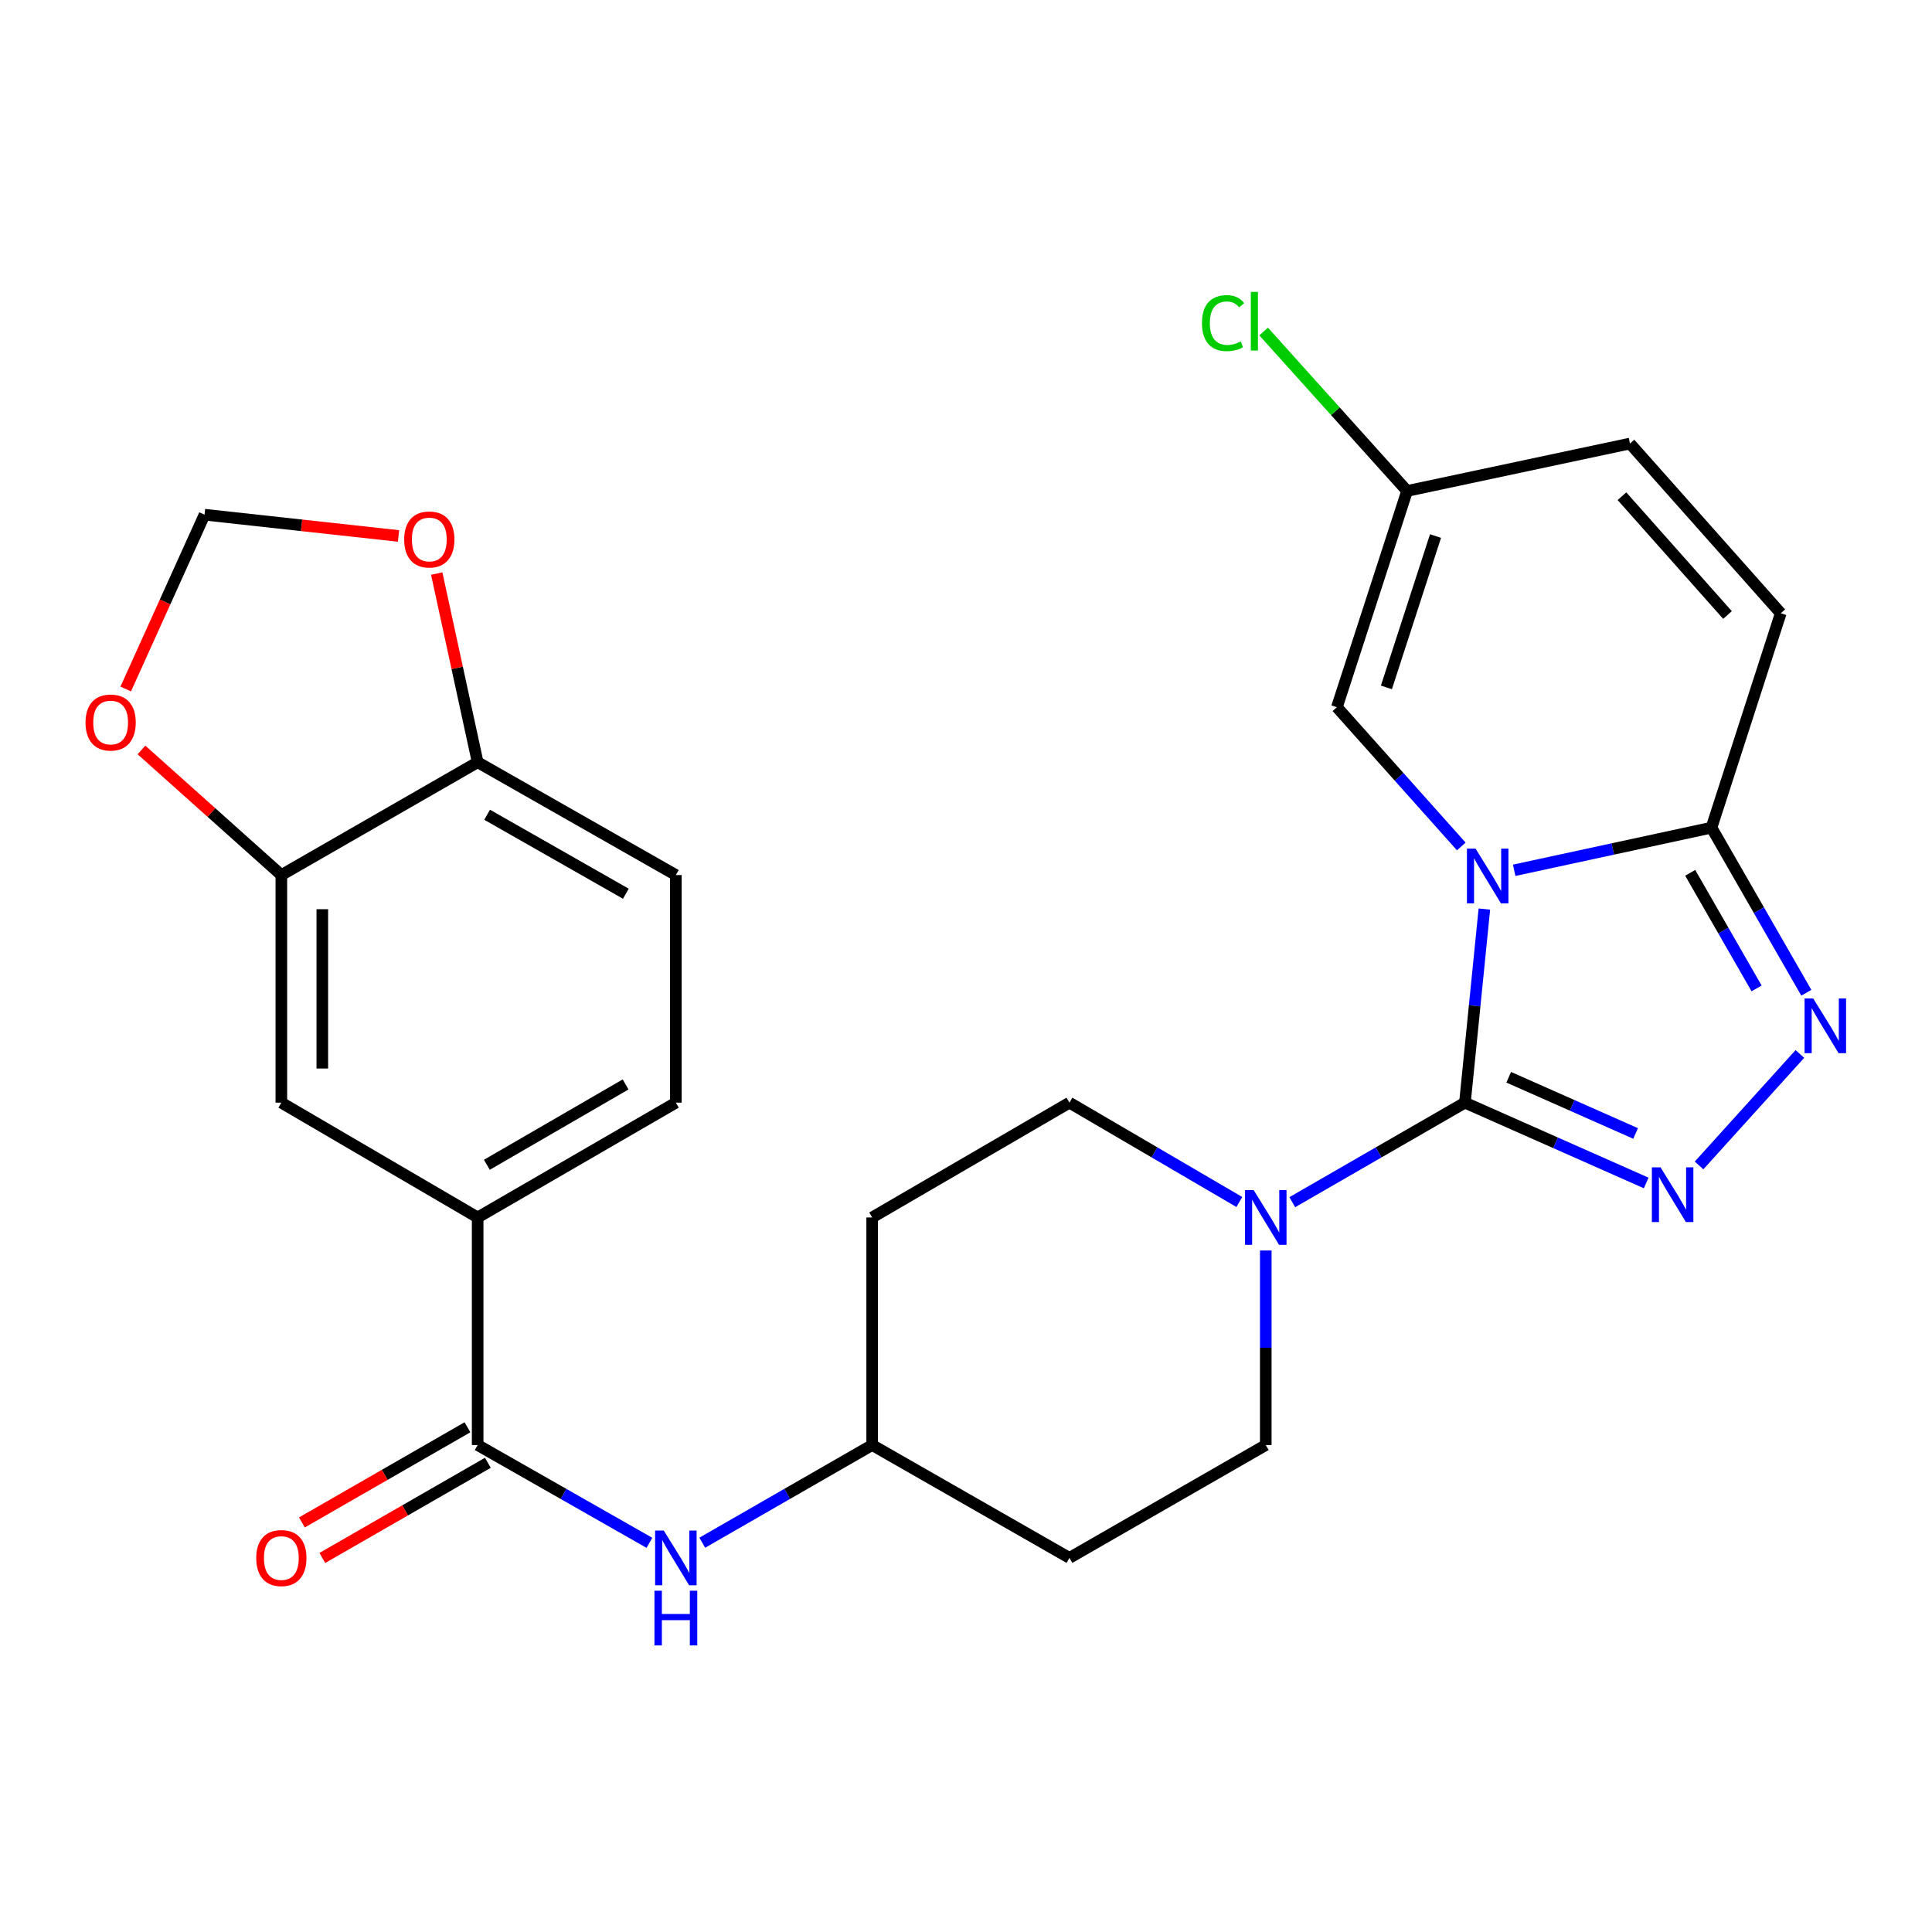 <?xml version='1.0' encoding='iso-8859-1'?>
<svg version='1.1' baseProfile='full'
              xmlns='http://www.w3.org/2000/svg'
                      xmlns:rdkit='http://www.rdkit.org/xml'
                      xmlns:xlink='http://www.w3.org/1999/xlink'
                  xml:space='preserve'
width='1000px' height='1000px' viewBox='0 0 1000 1000'>
<!-- END OF HEADER -->
<rect style='opacity:1.0;fill:#FFFFFF;stroke:none' width='1000' height='1000' x='0' y='0'> </rect>
<path class='bond-0' d='M 768.307,470.53 L 763.277,520.633' style='fill:none;fill-rule:evenodd;stroke:#0000FF;stroke-width:6px;stroke-linecap:butt;stroke-linejoin:miter;stroke-opacity:1' />
<path class='bond-0' d='M 763.277,520.633 L 758.246,570.735' style='fill:none;fill-rule:evenodd;stroke:#000000;stroke-width:6px;stroke-linecap:butt;stroke-linejoin:miter;stroke-opacity:1' />
<path class='bond-2' d='M 783.728,450.462 L 834.797,439.426' style='fill:none;fill-rule:evenodd;stroke:#0000FF;stroke-width:6px;stroke-linecap:butt;stroke-linejoin:miter;stroke-opacity:1' />
<path class='bond-2' d='M 834.797,439.426 L 885.866,428.391' style='fill:none;fill-rule:evenodd;stroke:#000000;stroke-width:6px;stroke-linecap:butt;stroke-linejoin:miter;stroke-opacity:1' />
<path class='bond-5' d='M 756.356,438.118 L 724.171,402.08' style='fill:none;fill-rule:evenodd;stroke:#0000FF;stroke-width:6px;stroke-linecap:butt;stroke-linejoin:miter;stroke-opacity:1' />
<path class='bond-5' d='M 724.171,402.08 L 691.986,366.042' style='fill:none;fill-rule:evenodd;stroke:#000000;stroke-width:6px;stroke-linecap:butt;stroke-linejoin:miter;stroke-opacity:1' />
<path class='bond-1' d='M 758.246,570.735 L 805.156,591.518' style='fill:none;fill-rule:evenodd;stroke:#000000;stroke-width:6px;stroke-linecap:butt;stroke-linejoin:miter;stroke-opacity:1' />
<path class='bond-1' d='M 805.156,591.518 L 852.067,612.3' style='fill:none;fill-rule:evenodd;stroke:#0000FF;stroke-width:6px;stroke-linecap:butt;stroke-linejoin:miter;stroke-opacity:1' />
<path class='bond-1' d='M 780.907,557.584 L 813.745,572.132' style='fill:none;fill-rule:evenodd;stroke:#000000;stroke-width:6px;stroke-linecap:butt;stroke-linejoin:miter;stroke-opacity:1' />
<path class='bond-1' d='M 813.745,572.132 L 846.582,586.679' style='fill:none;fill-rule:evenodd;stroke:#0000FF;stroke-width:6px;stroke-linecap:butt;stroke-linejoin:miter;stroke-opacity:1' />
<path class='bond-4' d='M 758.246,570.735 L 713.561,596.491' style='fill:none;fill-rule:evenodd;stroke:#000000;stroke-width:6px;stroke-linecap:butt;stroke-linejoin:miter;stroke-opacity:1' />
<path class='bond-4' d='M 713.561,596.491 L 668.877,622.247' style='fill:none;fill-rule:evenodd;stroke:#0000FF;stroke-width:6px;stroke-linecap:butt;stroke-linejoin:miter;stroke-opacity:1' />
<path class='bond-27' d='M 879.432,603.228 L 931.611,545.536' style='fill:none;fill-rule:evenodd;stroke:#0000FF;stroke-width:6px;stroke-linecap:butt;stroke-linejoin:miter;stroke-opacity:1' />
<path class='bond-3' d='M 885.866,428.391 L 910.41,471.121' style='fill:none;fill-rule:evenodd;stroke:#000000;stroke-width:6px;stroke-linecap:butt;stroke-linejoin:miter;stroke-opacity:1' />
<path class='bond-3' d='M 910.41,471.121 L 934.955,513.85' style='fill:none;fill-rule:evenodd;stroke:#0000FF;stroke-width:6px;stroke-linecap:butt;stroke-linejoin:miter;stroke-opacity:1' />
<path class='bond-3' d='M 874.843,451.771 L 892.024,481.682' style='fill:none;fill-rule:evenodd;stroke:#000000;stroke-width:6px;stroke-linecap:butt;stroke-linejoin:miter;stroke-opacity:1' />
<path class='bond-3' d='M 892.024,481.682 L 909.205,511.592' style='fill:none;fill-rule:evenodd;stroke:#0000FF;stroke-width:6px;stroke-linecap:butt;stroke-linejoin:miter;stroke-opacity:1' />
<path class='bond-7' d='M 885.866,428.391 L 921.711,317.427' style='fill:none;fill-rule:evenodd;stroke:#000000;stroke-width:6px;stroke-linecap:butt;stroke-linejoin:miter;stroke-opacity:1' />
<path class='bond-17' d='M 641.48,622.152 L 597.51,596.444' style='fill:none;fill-rule:evenodd;stroke:#0000FF;stroke-width:6px;stroke-linecap:butt;stroke-linejoin:miter;stroke-opacity:1' />
<path class='bond-17' d='M 597.51,596.444 L 553.54,570.735' style='fill:none;fill-rule:evenodd;stroke:#000000;stroke-width:6px;stroke-linecap:butt;stroke-linejoin:miter;stroke-opacity:1' />
<path class='bond-18' d='M 655.163,647.257 L 655.163,697.602' style='fill:none;fill-rule:evenodd;stroke:#0000FF;stroke-width:6px;stroke-linecap:butt;stroke-linejoin:miter;stroke-opacity:1' />
<path class='bond-18' d='M 655.163,697.602 L 655.163,747.948' style='fill:none;fill-rule:evenodd;stroke:#000000;stroke-width:6px;stroke-linecap:butt;stroke-linejoin:miter;stroke-opacity:1' />
<path class='bond-11' d='M 691.986,366.042 L 728.302,254.124' style='fill:none;fill-rule:evenodd;stroke:#000000;stroke-width:6px;stroke-linecap:butt;stroke-linejoin:miter;stroke-opacity:1' />
<path class='bond-11' d='M 717.601,355.798 L 743.023,277.456' style='fill:none;fill-rule:evenodd;stroke:#000000;stroke-width:6px;stroke-linecap:butt;stroke-linejoin:miter;stroke-opacity:1' />
<path class='bond-6' d='M 247.236,747.948 L 291.684,773.257' style='fill:none;fill-rule:evenodd;stroke:#000000;stroke-width:6px;stroke-linecap:butt;stroke-linejoin:miter;stroke-opacity:1' />
<path class='bond-6' d='M 291.684,773.257 L 336.133,798.566' style='fill:none;fill-rule:evenodd;stroke:#0000FF;stroke-width:6px;stroke-linecap:butt;stroke-linejoin:miter;stroke-opacity:1' />
<path class='bond-8' d='M 247.236,747.948 L 247.236,630.152' style='fill:none;fill-rule:evenodd;stroke:#000000;stroke-width:6px;stroke-linecap:butt;stroke-linejoin:miter;stroke-opacity:1' />
<path class='bond-20' d='M 241.952,738.756 L 199.111,763.385' style='fill:none;fill-rule:evenodd;stroke:#000000;stroke-width:6px;stroke-linecap:butt;stroke-linejoin:miter;stroke-opacity:1' />
<path class='bond-20' d='M 199.111,763.385 L 156.271,788.013' style='fill:none;fill-rule:evenodd;stroke:#FF0000;stroke-width:6px;stroke-linecap:butt;stroke-linejoin:miter;stroke-opacity:1' />
<path class='bond-20' d='M 252.519,757.139 L 209.679,781.767' style='fill:none;fill-rule:evenodd;stroke:#000000;stroke-width:6px;stroke-linecap:butt;stroke-linejoin:miter;stroke-opacity:1' />
<path class='bond-20' d='M 209.679,781.767 L 166.839,806.395' style='fill:none;fill-rule:evenodd;stroke:#FF0000;stroke-width:6px;stroke-linecap:butt;stroke-linejoin:miter;stroke-opacity:1' />
<path class='bond-28' d='M 921.711,317.427 L 843.671,229.575' style='fill:none;fill-rule:evenodd;stroke:#000000;stroke-width:6px;stroke-linecap:butt;stroke-linejoin:miter;stroke-opacity:1' />
<path class='bond-28' d='M 894.153,318.331 L 839.525,256.834' style='fill:none;fill-rule:evenodd;stroke:#000000;stroke-width:6px;stroke-linecap:butt;stroke-linejoin:miter;stroke-opacity:1' />
<path class='bond-12' d='M 247.236,630.152 L 145.625,570.735' style='fill:none;fill-rule:evenodd;stroke:#000000;stroke-width:6px;stroke-linecap:butt;stroke-linejoin:miter;stroke-opacity:1' />
<path class='bond-21' d='M 247.236,630.152 L 349.824,570.735' style='fill:none;fill-rule:evenodd;stroke:#000000;stroke-width:6px;stroke-linecap:butt;stroke-linejoin:miter;stroke-opacity:1' />
<path class='bond-21' d='M 251.997,602.891 L 323.809,561.3' style='fill:none;fill-rule:evenodd;stroke:#000000;stroke-width:6px;stroke-linecap:butt;stroke-linejoin:miter;stroke-opacity:1' />
<path class='bond-9' d='M 363.494,798.504 L 407.464,773.226' style='fill:none;fill-rule:evenodd;stroke:#0000FF;stroke-width:6px;stroke-linecap:butt;stroke-linejoin:miter;stroke-opacity:1' />
<path class='bond-9' d='M 407.464,773.226 L 451.435,747.948' style='fill:none;fill-rule:evenodd;stroke:#000000;stroke-width:6px;stroke-linecap:butt;stroke-linejoin:miter;stroke-opacity:1' />
<path class='bond-10' d='M 145.625,452.928 L 145.625,570.735' style='fill:none;fill-rule:evenodd;stroke:#000000;stroke-width:6px;stroke-linecap:butt;stroke-linejoin:miter;stroke-opacity:1' />
<path class='bond-10' d='M 166.828,470.599 L 166.828,553.064' style='fill:none;fill-rule:evenodd;stroke:#000000;stroke-width:6px;stroke-linecap:butt;stroke-linejoin:miter;stroke-opacity:1' />
<path class='bond-15' d='M 145.625,452.928 L 109.427,420.552' style='fill:none;fill-rule:evenodd;stroke:#000000;stroke-width:6px;stroke-linecap:butt;stroke-linejoin:miter;stroke-opacity:1' />
<path class='bond-15' d='M 109.427,420.552 L 73.23,388.177' style='fill:none;fill-rule:evenodd;stroke:#FF0000;stroke-width:6px;stroke-linecap:butt;stroke-linejoin:miter;stroke-opacity:1' />
<path class='bond-30' d='M 145.625,452.928 L 247.236,394.525' style='fill:none;fill-rule:evenodd;stroke:#000000;stroke-width:6px;stroke-linecap:butt;stroke-linejoin:miter;stroke-opacity:1' />
<path class='bond-13' d='M 728.302,254.124 L 843.671,229.575' style='fill:none;fill-rule:evenodd;stroke:#000000;stroke-width:6px;stroke-linecap:butt;stroke-linejoin:miter;stroke-opacity:1' />
<path class='bond-26' d='M 728.302,254.124 L 691.179,212.857' style='fill:none;fill-rule:evenodd;stroke:#000000;stroke-width:6px;stroke-linecap:butt;stroke-linejoin:miter;stroke-opacity:1' />
<path class='bond-26' d='M 691.179,212.857 L 654.056,171.59' style='fill:none;fill-rule:evenodd;stroke:#00CC00;stroke-width:6px;stroke-linecap:butt;stroke-linejoin:miter;stroke-opacity:1' />
<path class='bond-14' d='M 247.236,394.525 L 349.824,452.928' style='fill:none;fill-rule:evenodd;stroke:#000000;stroke-width:6px;stroke-linecap:butt;stroke-linejoin:miter;stroke-opacity:1' />
<path class='bond-14' d='M 252.134,421.712 L 323.946,462.594' style='fill:none;fill-rule:evenodd;stroke:#000000;stroke-width:6px;stroke-linecap:butt;stroke-linejoin:miter;stroke-opacity:1' />
<path class='bond-16' d='M 247.236,394.525 L 236.641,345.696' style='fill:none;fill-rule:evenodd;stroke:#000000;stroke-width:6px;stroke-linecap:butt;stroke-linejoin:miter;stroke-opacity:1' />
<path class='bond-16' d='M 236.641,345.696 L 226.047,296.867' style='fill:none;fill-rule:evenodd;stroke:#FF0000;stroke-width:6px;stroke-linecap:butt;stroke-linejoin:miter;stroke-opacity:1' />
<path class='bond-19' d='M 65.074,356.629 L 85.471,311.514' style='fill:none;fill-rule:evenodd;stroke:#FF0000;stroke-width:6px;stroke-linecap:butt;stroke-linejoin:miter;stroke-opacity:1' />
<path class='bond-19' d='M 85.471,311.514 L 105.869,266.398' style='fill:none;fill-rule:evenodd;stroke:#000000;stroke-width:6px;stroke-linecap:butt;stroke-linejoin:miter;stroke-opacity:1' />
<path class='bond-31' d='M 206.278,277.409 L 156.073,271.904' style='fill:none;fill-rule:evenodd;stroke:#FF0000;stroke-width:6px;stroke-linecap:butt;stroke-linejoin:miter;stroke-opacity:1' />
<path class='bond-31' d='M 156.073,271.904 L 105.869,266.398' style='fill:none;fill-rule:evenodd;stroke:#000000;stroke-width:6px;stroke-linecap:butt;stroke-linejoin:miter;stroke-opacity:1' />
<path class='bond-25' d='M 553.54,570.735 L 451.435,630.152' style='fill:none;fill-rule:evenodd;stroke:#000000;stroke-width:6px;stroke-linecap:butt;stroke-linejoin:miter;stroke-opacity:1' />
<path class='bond-24' d='M 655.163,747.948 L 553.54,806.362' style='fill:none;fill-rule:evenodd;stroke:#000000;stroke-width:6px;stroke-linecap:butt;stroke-linejoin:miter;stroke-opacity:1' />
<path class='bond-22' d='M 349.824,570.735 L 349.824,452.928' style='fill:none;fill-rule:evenodd;stroke:#000000;stroke-width:6px;stroke-linecap:butt;stroke-linejoin:miter;stroke-opacity:1' />
<path class='bond-23' d='M 451.435,747.948 L 553.54,806.362' style='fill:none;fill-rule:evenodd;stroke:#000000;stroke-width:6px;stroke-linecap:butt;stroke-linejoin:miter;stroke-opacity:1' />
<path class='bond-29' d='M 451.435,747.948 L 451.435,630.152' style='fill:none;fill-rule:evenodd;stroke:#000000;stroke-width:6px;stroke-linecap:butt;stroke-linejoin:miter;stroke-opacity:1' />
<path  class='atom-0' d='M 763.765 439.263
L 773.045 454.263
Q 773.965 455.743, 775.445 458.423
Q 776.925 461.103, 777.005 461.263
L 777.005 439.263
L 780.765 439.263
L 780.765 467.583
L 776.885 467.583
L 766.925 451.183
Q 765.765 449.263, 764.525 447.063
Q 763.325 444.863, 762.965 444.183
L 762.965 467.583
L 759.285 467.583
L 759.285 439.263
L 763.765 439.263
' fill='#0000FF'/>
<path  class='atom-2' d='M 859.486 604.2
L 868.766 619.2
Q 869.686 620.68, 871.166 623.36
Q 872.646 626.04, 872.726 626.2
L 872.726 604.2
L 876.486 604.2
L 876.486 632.52
L 872.606 632.52
L 862.646 616.12
Q 861.486 614.2, 860.246 612
Q 859.046 609.8, 858.686 609.12
L 858.686 632.52
L 855.006 632.52
L 855.006 604.2
L 859.486 604.2
' fill='#0000FF'/>
<path  class='atom-4' d='M 938.527 516.808
L 947.807 531.808
Q 948.727 533.288, 950.207 535.968
Q 951.687 538.648, 951.767 538.808
L 951.767 516.808
L 955.527 516.808
L 955.527 545.128
L 951.647 545.128
L 941.687 528.728
Q 940.527 526.808, 939.287 524.608
Q 938.087 522.408, 937.727 521.728
L 937.727 545.128
L 934.047 545.128
L 934.047 516.808
L 938.527 516.808
' fill='#0000FF'/>
<path  class='atom-5' d='M 648.903 615.992
L 658.183 630.992
Q 659.103 632.472, 660.583 635.152
Q 662.063 637.832, 662.143 637.992
L 662.143 615.992
L 665.903 615.992
L 665.903 644.312
L 662.023 644.312
L 652.063 627.912
Q 650.903 625.992, 649.663 623.792
Q 648.463 621.592, 648.103 620.912
L 648.103 644.312
L 644.423 644.312
L 644.423 615.992
L 648.903 615.992
' fill='#0000FF'/>
<path  class='atom-10' d='M 343.564 792.202
L 352.844 807.202
Q 353.764 808.682, 355.244 811.362
Q 356.724 814.042, 356.804 814.202
L 356.804 792.202
L 360.564 792.202
L 360.564 820.522
L 356.684 820.522
L 346.724 804.122
Q 345.564 802.202, 344.324 800.002
Q 343.124 797.802, 342.764 797.122
L 342.764 820.522
L 339.084 820.522
L 339.084 792.202
L 343.564 792.202
' fill='#0000FF'/>
<path  class='atom-10' d='M 338.744 823.354
L 342.584 823.354
L 342.584 835.394
L 357.064 835.394
L 357.064 823.354
L 360.904 823.354
L 360.904 851.674
L 357.064 851.674
L 357.064 838.594
L 342.584 838.594
L 342.584 851.674
L 338.744 851.674
L 338.744 823.354
' fill='#0000FF'/>
<path  class='atom-16' d='M 44.266 373.979
Q 44.266 367.179, 47.626 363.379
Q 50.986 359.579, 57.266 359.579
Q 63.546 359.579, 66.906 363.379
Q 70.266 367.179, 70.266 373.979
Q 70.266 380.859, 66.866 384.779
Q 63.466 388.659, 57.266 388.659
Q 51.026 388.659, 47.626 384.779
Q 44.266 380.899, 44.266 373.979
M 57.266 385.459
Q 61.586 385.459, 63.906 382.579
Q 66.266 379.659, 66.266 373.979
Q 66.266 368.419, 63.906 365.619
Q 61.586 362.779, 57.266 362.779
Q 52.946 362.779, 50.586 365.579
Q 48.266 368.379, 48.266 373.979
Q 48.266 379.699, 50.586 382.579
Q 52.946 385.459, 57.266 385.459
' fill='#FF0000'/>
<path  class='atom-17' d='M 209.204 279.235
Q 209.204 272.435, 212.564 268.635
Q 215.924 264.835, 222.204 264.835
Q 228.484 264.835, 231.844 268.635
Q 235.204 272.435, 235.204 279.235
Q 235.204 286.115, 231.804 290.035
Q 228.404 293.915, 222.204 293.915
Q 215.964 293.915, 212.564 290.035
Q 209.204 286.155, 209.204 279.235
M 222.204 290.715
Q 226.524 290.715, 228.844 287.835
Q 231.204 284.915, 231.204 279.235
Q 231.204 273.675, 228.844 270.875
Q 226.524 268.035, 222.204 268.035
Q 217.884 268.035, 215.524 270.835
Q 213.204 273.635, 213.204 279.235
Q 213.204 284.955, 215.524 287.835
Q 217.884 290.715, 222.204 290.715
' fill='#FF0000'/>
<path  class='atom-21' d='M 132.625 806.442
Q 132.625 799.642, 135.985 795.842
Q 139.345 792.042, 145.625 792.042
Q 151.905 792.042, 155.265 795.842
Q 158.625 799.642, 158.625 806.442
Q 158.625 813.322, 155.225 817.242
Q 151.825 821.122, 145.625 821.122
Q 139.385 821.122, 135.985 817.242
Q 132.625 813.362, 132.625 806.442
M 145.625 817.922
Q 149.945 817.922, 152.265 815.042
Q 154.625 812.122, 154.625 806.442
Q 154.625 800.882, 152.265 798.082
Q 149.945 795.242, 145.625 795.242
Q 141.305 795.242, 138.945 798.042
Q 136.625 800.842, 136.625 806.442
Q 136.625 812.162, 138.945 815.042
Q 141.305 817.922, 145.625 817.922
' fill='#FF0000'/>
<path  class='atom-27' d='M 622.141 167.24
Q 622.141 160.2, 625.421 156.52
Q 628.741 152.8, 635.021 152.8
Q 640.861 152.8, 643.981 156.92
L 641.341 159.08
Q 639.061 156.08, 635.021 156.08
Q 630.741 156.08, 628.461 158.96
Q 626.221 161.8, 626.221 167.24
Q 626.221 172.84, 628.541 175.72
Q 630.901 178.6, 635.461 178.6
Q 638.581 178.6, 642.221 176.72
L 643.341 179.72
Q 641.861 180.68, 639.621 181.24
Q 637.381 181.8, 634.901 181.8
Q 628.741 181.8, 625.421 178.04
Q 622.141 174.28, 622.141 167.24
' fill='#00CC00'/>
<path  class='atom-27' d='M 647.421 151.08
L 651.101 151.08
L 651.101 181.44
L 647.421 181.44
L 647.421 151.08
' fill='#00CC00'/>
</svg>
